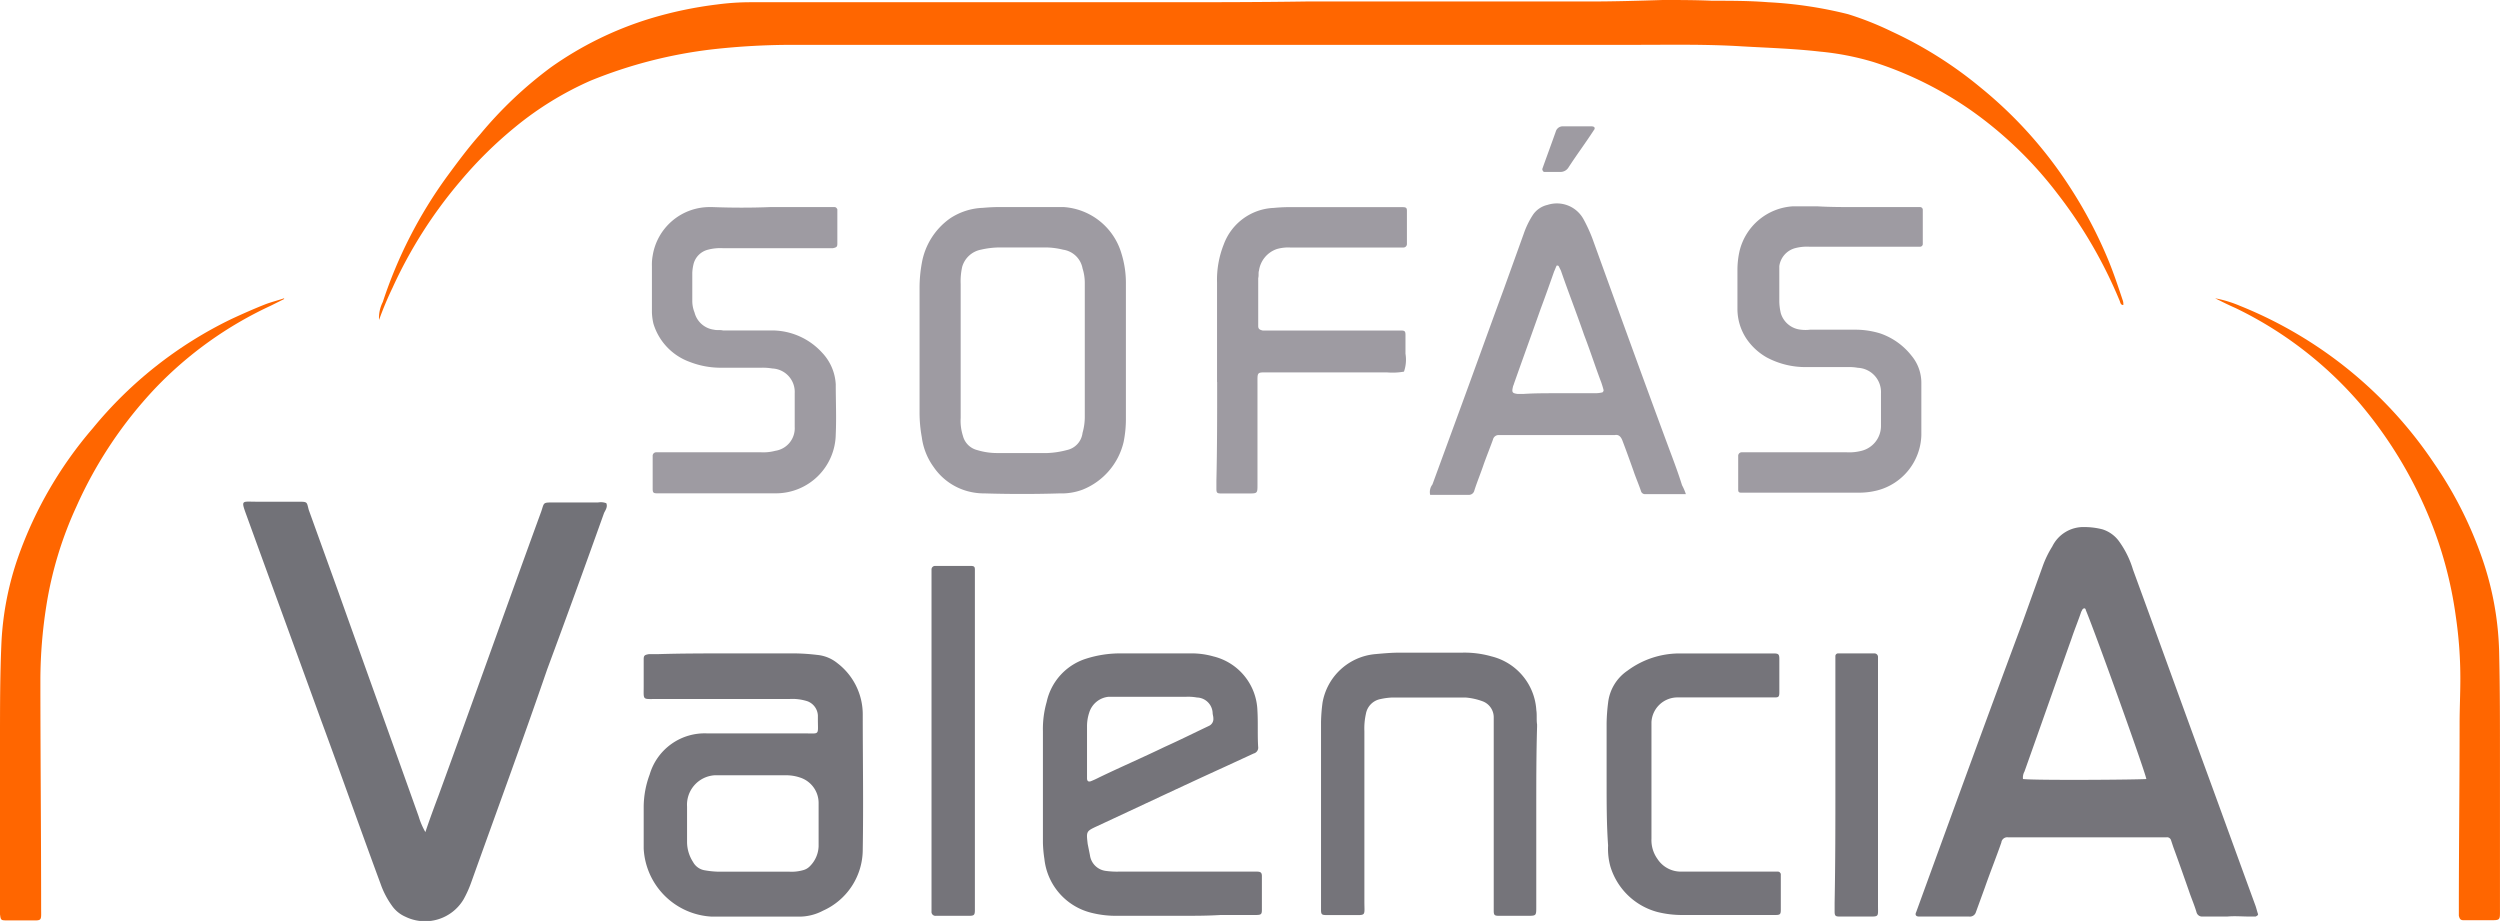 <svg height="47.888" viewBox="0 0 130 47.888" width="130" xmlns="http://www.w3.org/2000/svg">
    <g transform="translate(-.014 -29.406)">
        <path
                d="m19.724 46.044a1.825 1.825 0 0 1 .195-.933 23.618 23.618 0 0 1 3.343-6.531c.544-.738 1.088-1.477 1.71-2.177a20.98 20.98 0 0 1 3.694-3.5 18.04 18.04 0 0 1 5.134-2.525 20.662 20.662 0 0 1 3.5-.739 13.175 13.175 0 0 1 1.749-.117h21.145c2.6 0 5.17 0 7.775-.039h14.772c1.244 0 2.488-.038 3.732-.077.856 0 1.711 0 2.566.039.972 0 1.944 0 2.916.077a21.526 21.526 0 0 1 4.16.622 16.061 16.061 0 0 1 2.254.894 21.126 21.126 0 0 1 4.631 2.916 22.083 22.083 0 0 1 4.666 5.209 23.339 23.339 0 0 1 1.982 3.771c.272.661.506 1.361.739 2.061a.572.572 0 0 1 .039.272c-.156 0-.156-.156-.195-.233a24.132 24.132 0 0 0 -3.231-5.56 20.465 20.465 0 0 0 -4.471-4.315 18.9 18.9 0 0 0 -5.093-2.527 14.265 14.265 0 0 0 -2.8-.544c-1.36-.155-2.682-.194-4.043-.272-1.866-.117-3.771-.078-5.637-.078h-43.734a37.4 37.4 0 0 0 -4.159.233 24.192 24.192 0 0 0 -6.337 1.629 16.918 16.918 0 0 0 -3.926 2.415 21.4 21.4 0 0 0 -2.838 2.8 23.636 23.636 0 0 0 -3.538 5.559 17.649 17.649 0 0 0 -.7 1.67z"
                fill="#f60"/>
        <path
                d="m115.824 77.067h-1.283a.3.3 0 0 1 -.311-.233c-.116-.389-.272-.739-.388-1.089-.272-.777-.545-1.555-.817-2.293l-.116-.35a.214.214 0 0 0 -.234-.156h-8.241a.31.31 0 0 0 -.35.272c-.272.778-.583 1.555-.855 2.333l-.467 1.283a.325.325 0 0 1 -.35.233h-2.6c-.156 0-.234-.078-.156-.233l.467-1.283c1.671-4.587 3.343-9.175 5.054-13.762q.524-1.458 1.049-2.916a5.2 5.2 0 0 1 .506-1.049 1.8 1.8 0 0 1 1.671-1.011 3.822 3.822 0 0 1 .933.117 1.7 1.7 0 0 1 .894.66 4.927 4.927 0 0 1 .7 1.439c1.283 3.5 2.527 6.958 3.81 10.457.855 2.333 1.71 4.7 2.566 7.037.039.116.077.272.116.388.039.078-.039.117-.116.156h-.273c-.427 0-.816-.039-1.205 0zm-4.2-7.153c-.078-.428-2.6-7.464-3.149-8.786 0-.039-.039-.117-.117-.078s-.077.117-.116.156c-.156.466-.35.933-.506 1.4-.816 2.294-1.632 4.627-2.449 6.92a.645.645 0 0 0 -.078.389c.624.077 6.028.038 6.417-.001z"
                fill="#75747a"/>
        <path
                d="m22.134 72.674c.234-.7.467-1.322.7-1.944 1.789-4.898 3.538-9.83 5.326-14.73.156-.466.078-.466.622-.466h2.333a.8.8 0 0 1 .427.039c.078.194-.039.35-.116.505-.972 2.722-1.944 5.4-2.955 8.125-1.283 3.732-2.643 7.425-3.965 11.119a5.7 5.7 0 0 1 -.389.855 2.331 2.331 0 0 1 -3.032.894 1.667 1.667 0 0 1 -.7-.583 4.433 4.433 0 0 1 -.583-1.128c-1.05-2.837-2.06-5.714-3.11-8.552-1.283-3.538-2.566-7.037-3.849-10.574-.311-.856-.272-.739.506-.739h2.138c.544 0 .466 0 .583.428l1.516 4.2c1.4 3.927 2.8 7.814 4.2 11.741a3.672 3.672 0 0 0 .348.81z"
                fill="#727278"/>
        <path
                d="m37.918 63.383h3.46a10.942 10.942 0 0 1 1.127.078 1.947 1.947 0 0 1 1.05.427 3.352 3.352 0 0 1 1.322 2.683c0 2.332.039 4.665 0 7a3.485 3.485 0 0 1 -2.061 3.188 2.65 2.65 0 0 1 -1.322.311h-4.47a3.736 3.736 0 0 1 -3.538-3.538v-2.18a4.9 4.9 0 0 1 .311-1.671 2.979 2.979 0 0 1 2.994-2.138h5.053c.817 0 .7.116.7-.739v-.195a.835.835 0 0 0 -.544-.738 2.56 2.56 0 0 0 -.933-.117h-6.92c-.739 0-.661.078-.661-.661v-1.4c0-.195.039-.233.272-.272h.467c1.244-.038 2.449-.038 3.693-.038zm1.282 11.351h1.866a2.177 2.177 0 0 0 .7-.077.746.746 0 0 0 .349-.195 1.537 1.537 0 0 0 .467-1.049v-2.255a1.39 1.39 0 0 0 -.972-1.322 2.254 2.254 0 0 0 -.739-.116h-3.692a1.536 1.536 0 0 0 -1.438 1.632v1.866a1.931 1.931 0 0 0 .311 1.011.844.844 0 0 0 .583.428 4.738 4.738 0 0 0 .739.077z"
                fill="#75747a"/>
        <path
                d="m61.476 77.028h-3.343a5.24 5.24 0 0 1 -1.36-.155 3.235 3.235 0 0 1 -2.45-2.8 6.528 6.528 0 0 1 -.077-.856v-5.791a5.089 5.089 0 0 1 .194-1.516 3.031 3.031 0 0 1 2.06-2.255 5.8 5.8 0 0 1 1.828-.272h3.572a4.121 4.121 0 0 1 1.205.155 3 3 0 0 1 2.294 2.8c.039.622 0 1.283.039 1.9a.313.313 0 0 1 -.233.35l-1.517.7c-2.216 1.011-4.431 2.06-6.608 3.071-.584.272-.584.272-.506.933l.117.583a.949.949 0 0 0 .816.817 4.324 4.324 0 0 0 .7.038h7.153c.194 0 .272.039.272.234v1.749c0 .233-.039.272-.311.272h-1.821c-.7.043-1.363.043-2.024.043zm-4.937-8.591v1.438c0 .156.078.194.195.156a4.521 4.521 0 0 0 .427-.195c1.128-.544 2.294-1.049 3.421-1.594.778-.35 1.555-.738 2.294-1.088a.392.392 0 0 0 .233-.389c0-.117-.039-.194-.039-.311a.842.842 0 0 0 -.816-.778 2.622 2.622 0 0 0 -.544-.038h-4.043a1.172 1.172 0 0 0 -1.011.816 2.254 2.254 0 0 0 -.117.739z"
                fill="#75747a"/>
        <path
                d="m58.561 47.716v3.46a6.015 6.015 0 0 1 -.117 1.205 3.538 3.538 0 0 1 -2.138 2.488 3.129 3.129 0 0 1 -1.2.194c-1.283.039-2.605.039-3.888 0a3.3 3.3 0 0 1 -.894-.116 3.131 3.131 0 0 1 -1.754-1.247 3.378 3.378 0 0 1 -.622-1.555 7.137 7.137 0 0 1 -.117-1.283v-6.489a7.128 7.128 0 0 1 .117-1.283 3.6 3.6 0 0 1 1.477-2.333 3.309 3.309 0 0 1 1.711-.544 9.423 9.423 0 0 1 1.049-.039h3.149a3.366 3.366 0 0 1 2.994 2.41 5.153 5.153 0 0 1 .233 1.517zm-8.592-.039v3.46a2.56 2.56 0 0 0 .117.933 1.019 1.019 0 0 0 .739.739 3.522 3.522 0 0 0 1.088.155h2.566a4.6 4.6 0 0 0 1.011-.155 1.034 1.034 0 0 0 .816-.894 3.032 3.032 0 0 0 .117-.856v-6.92a2.5 2.5 0 0 0 -.117-.777 1.2 1.2 0 0 0 -1.011-.972 3.822 3.822 0 0 0 -.933-.117h-2.332a4.47 4.47 0 0 0 -1.011.117 1.264 1.264 0 0 0 -.972.894 3.469 3.469 0 0 0 -.078.894z"
                fill="#9e9ba2"/>
        <path
                d="m87.679 55.1h-2.1a.214.214 0 0 1 -.233-.155c-.117-.35-.272-.7-.389-1.05-.194-.544-.388-1.088-.583-1.594-.078-.194-.194-.311-.389-.272h-6.025a.3.3 0 0 0 -.311.233c-.156.428-.311.817-.467 1.244-.155.467-.35.933-.5 1.4a.291.291 0 0 1 -.272.233h-2.027a.641.641 0 0 1 .117-.539l1.283-3.5c.816-2.216 1.594-4.393 2.41-6.609l1.05-2.915a4.458 4.458 0 0 1 .466-.972 1.252 1.252 0 0 1 .778-.544 1.577 1.577 0 0 1 1.866.738 7.991 7.991 0 0 1 .466 1.011c1.322 3.654 2.644 7.309 4 10.963.234.622.467 1.244.661 1.866a2.8 2.8 0 0 1 .199.462zm-6.726-5.248h1.983a1.449 1.449 0 0 0 .388-.039c.039 0 .078-.077.078-.116-.039-.156-.078-.272-.116-.389-.311-.816-.584-1.672-.9-2.488-.388-1.128-.816-2.216-1.205-3.343l-.116-.234c-.039-.039-.117-.039-.117 0-.039.078-.078.195-.117.272-.233.661-.466 1.322-.7 1.944-.467 1.322-.933 2.605-1.4 3.927 0 .039-.039.077-.039.116-.077.311-.039.35.234.389h.311c.55-.037 1.133-.037 1.716-.037z"
                fill="#9e9ba2"/>
        <path
                d="m79.9 71.547v5.015c0 .466 0 .466-.466.466h-1.474c-.234 0-.272-.039-.272-.272v-10.03a.889.889 0 0 0 -.584-.855 3.316 3.316 0 0 0 -.894-.195h-3.771a3.4 3.4 0 0 0 -.622.078.95.95 0 0 0 -.777.778 3.469 3.469 0 0 0 -.078.894v8.863c0 .778.117.7-.7.7h-1.283c-.233 0-.272-.039-.272-.272v-9.758a8.821 8.821 0 0 1 .078-1.01 3.061 3.061 0 0 1 2.721-2.527c.428-.039.856-.078 1.283-.078h3.266a5.093 5.093 0 0 1 1.516.194 3.068 3.068 0 0 1 2.332 2.8c.039.234 0 .506.039.739v.117c-.042 1.437-.042 2.914-.042 4.353z"
                fill="#75747a"/>
        <g fill="#9e9ba2">
            <path
                    d="m40.056 40.174h3.344c.078 0 .117.039.156.117v1.788c0 .156-.039.194-.233.233h-5.716a2.517 2.517 0 0 0 -.778.078 1.034 1.034 0 0 0 -.738.7 2.265 2.265 0 0 0 -.078.505v1.439a1.61 1.61 0 0 0 .117.622 1.2 1.2 0 0 0 1.01.894c.156.039.311 0 .467.039h2.566a3.535 3.535 0 0 1 2.6 1.166 2.59 2.59 0 0 1 .7 1.633c0 .855.039 1.749 0 2.6a3.113 3.113 0 0 1 -3.11 3.071h-6.177c-.194 0-.233-.038-.233-.233v-1.706a.183.183 0 0 1 .194-.195h5.443a2.411 2.411 0 0 0 .738-.077 1.187 1.187 0 0 0 1.011-1.248v-1.75a1.22 1.22 0 0 0 -1.166-1.283 2.937 2.937 0 0 0 -.583-.039h-2.139a4.453 4.453 0 0 1 -1.593-.311 3.053 3.053 0 0 1 -1.866-1.982 3 3 0 0 1 -.078-.583v-2.407a2.556 2.556 0 0 1 .039-.544 3 3 0 0 1 2.915-2.527h.195c1.049.039 2.021.039 2.993 0z"/>
            <path
                    d="m96.5 40.174h3.344a.143.143 0 0 1 .155.156v1.749a.143.143 0 0 1 -.155.156h-5.751a2.42 2.42 0 0 0 -.739.077 1.125 1.125 0 0 0 -.816.933v1.866a2.981 2.981 0 0 0 .078.583 1.209 1.209 0 0 0 1.049.856 1.871 1.871 0 0 0 .467 0h2.41a4.4 4.4 0 0 1 1.244.194 3.527 3.527 0 0 1 1.633 1.166 2.2 2.2 0 0 1 .505 1.4v2.721a3.058 3.058 0 0 1 -2.293 2.877 3.822 3.822 0 0 1 -.933.117h-6.143c-.116 0-.155-.039-.155-.156v-1.749a.184.184 0 0 1 .194-.195h5.443a2.538 2.538 0 0 0 .777-.077 1.332 1.332 0 0 0 1.011-1.283v-1.711a1.262 1.262 0 0 0 -1.2-1.322 2.622 2.622 0 0 0 -.544-.038h-2.144a4.254 4.254 0 0 1 -2.06-.506 3.146 3.146 0 0 1 -1.05-.972 2.8 2.8 0 0 1 -.466-1.555v-2.021a4.471 4.471 0 0 1 .117-1.011 3.045 3.045 0 0 1 2.76-2.294h1.283c.661.039 1.321.039 1.979.039z"/>
            <path
                    d="m63.3 49.271v-5.171a4.972 4.972 0 0 1 .349-1.983 2.9 2.9 0 0 1 2.605-1.9 8.762 8.762 0 0 1 1.011-.039h5.676c.194 0 .233.039.233.195v1.71a.183.183 0 0 1 -.194.194h-5.867a2.141 2.141 0 0 0 -.7.078 1.394 1.394 0 0 0 -.933 1.128c-.039.116 0 .233-.039.388v2.488c0 .156.078.195.233.234h7.192c.194 0 .233.039.233.233v.972a1.909 1.909 0 0 1 -.078.933 3.44 3.44 0 0 1 -.894.039h-6.141c-.622 0-.583-.039-.583.583v5.247c0 .466 0 .466-.467.466h-1.436c-.194 0-.233-.038-.233-.233v-.433c.039-1.672.039-3.383.039-5.132z"/>
        </g>
        <path
                d="m14.787 44.956-.7.35a19.836 19.836 0 0 0 -5.987 4.276 22.03 22.03 0 0 0 -4.12 6.181 19.579 19.579 0 0 0 -1.555 5.137 25.1 25.1 0 0 0 -.311 3.81c0 3.965.039 7.93.039 11.895 0 .739.077.661-.661.661h-1.167c-.272 0-.272-.039-.311-.311v-9.063c0-1.71 0-3.421.078-5.131a15.78 15.78 0 0 1 .894-4.471 20.926 20.926 0 0 1 3.849-6.609 21.3 21.3 0 0 1 7.192-5.676c.583-.272 1.2-.544 1.788-.777.311-.117.622-.194.972-.311z"
                fill="#f60"/>
        <path
                d="m115.2 44.917a6.154 6.154 0 0 1 1.283.389 22.02 22.02 0 0 1 10.108 8.2 20.536 20.536 0 0 1 2.371 4.588 16.032 16.032 0 0 1 1.011 5.4c.039 1.789.039 3.538.039 5.326v7.853c0 .622.039.583-.622.583h-1.283c-.155 0-.194-.077-.233-.233v-.389c0-3.187.039-6.414.039-9.6 0-.777.039-1.555.039-2.332a22.057 22.057 0 0 0 -.234-3.227 20.88 20.88 0 0 0 -1.438-5.287 22.377 22.377 0 0 0 -3.577-5.831 20.006 20.006 0 0 0 -6.453-4.938c-.35-.152-.659-.308-1.05-.502z"
                fill="#f60"/>
        <g fill="#75747a">
            <path
                    d="m83.558 70.069v-3.069a9.719 9.719 0 0 1 .077-1.049 2.329 2.329 0 0 1 1.011-1.672 4.54 4.54 0 0 1 2.683-.894h4.9c.272 0 .311.039.311.311v1.704c0 .234-.039.272-.233.272h-5.095a1.356 1.356 0 0 0 -1.322 1.283v6.065a1.674 1.674 0 0 0 .311 1.05 1.45 1.45 0 0 0 1.244.66h5.015c.078 0 .117.039.156.117v1.866c0 .233-.039.272-.272.272h-4.782a5.248 5.248 0 0 1 -1.361-.155 3.5 3.5 0 0 1 -2.449-2.372 3.453 3.453 0 0 1 -.117-1.088c-.077-1.085-.077-2.17-.077-3.301z"/>
            <path d="m50.708 67.931v8.786c0 .272-.039.311-.311.311h-1.711a.206.206 0 0 1 -.233-.233v-17.766a.184.184 0 0 1 .195-.195h1.827c.194 0 .233.039.233.195v8.9z"/>
            <path
                    d="m95.454 70.147v-6.609a.142.142 0 0 1 .155-.155h1.866a.184.184 0 0 1 .195.194v12.907c0 .622.077.583-.584.583h-1.4c-.233 0-.272-.039-.272-.272v-.428c.04-2.099.04-4.159.04-6.22z"/>
        </g>
        <path
                d="m82.936 36.053a.143.143 0 0 1 -.039.117c-.428.661-.894 1.283-1.322 1.944a.489.489 0 0 1 -.428.233h-.855c-.078-.078-.078-.117-.078-.155.234-.661.467-1.283.7-1.944a.374.374 0 0 1 .389-.272h1.438c.078 0 .159 0 .195.077z"
                fill="#9e9ba2"/>
    </g>
</svg>